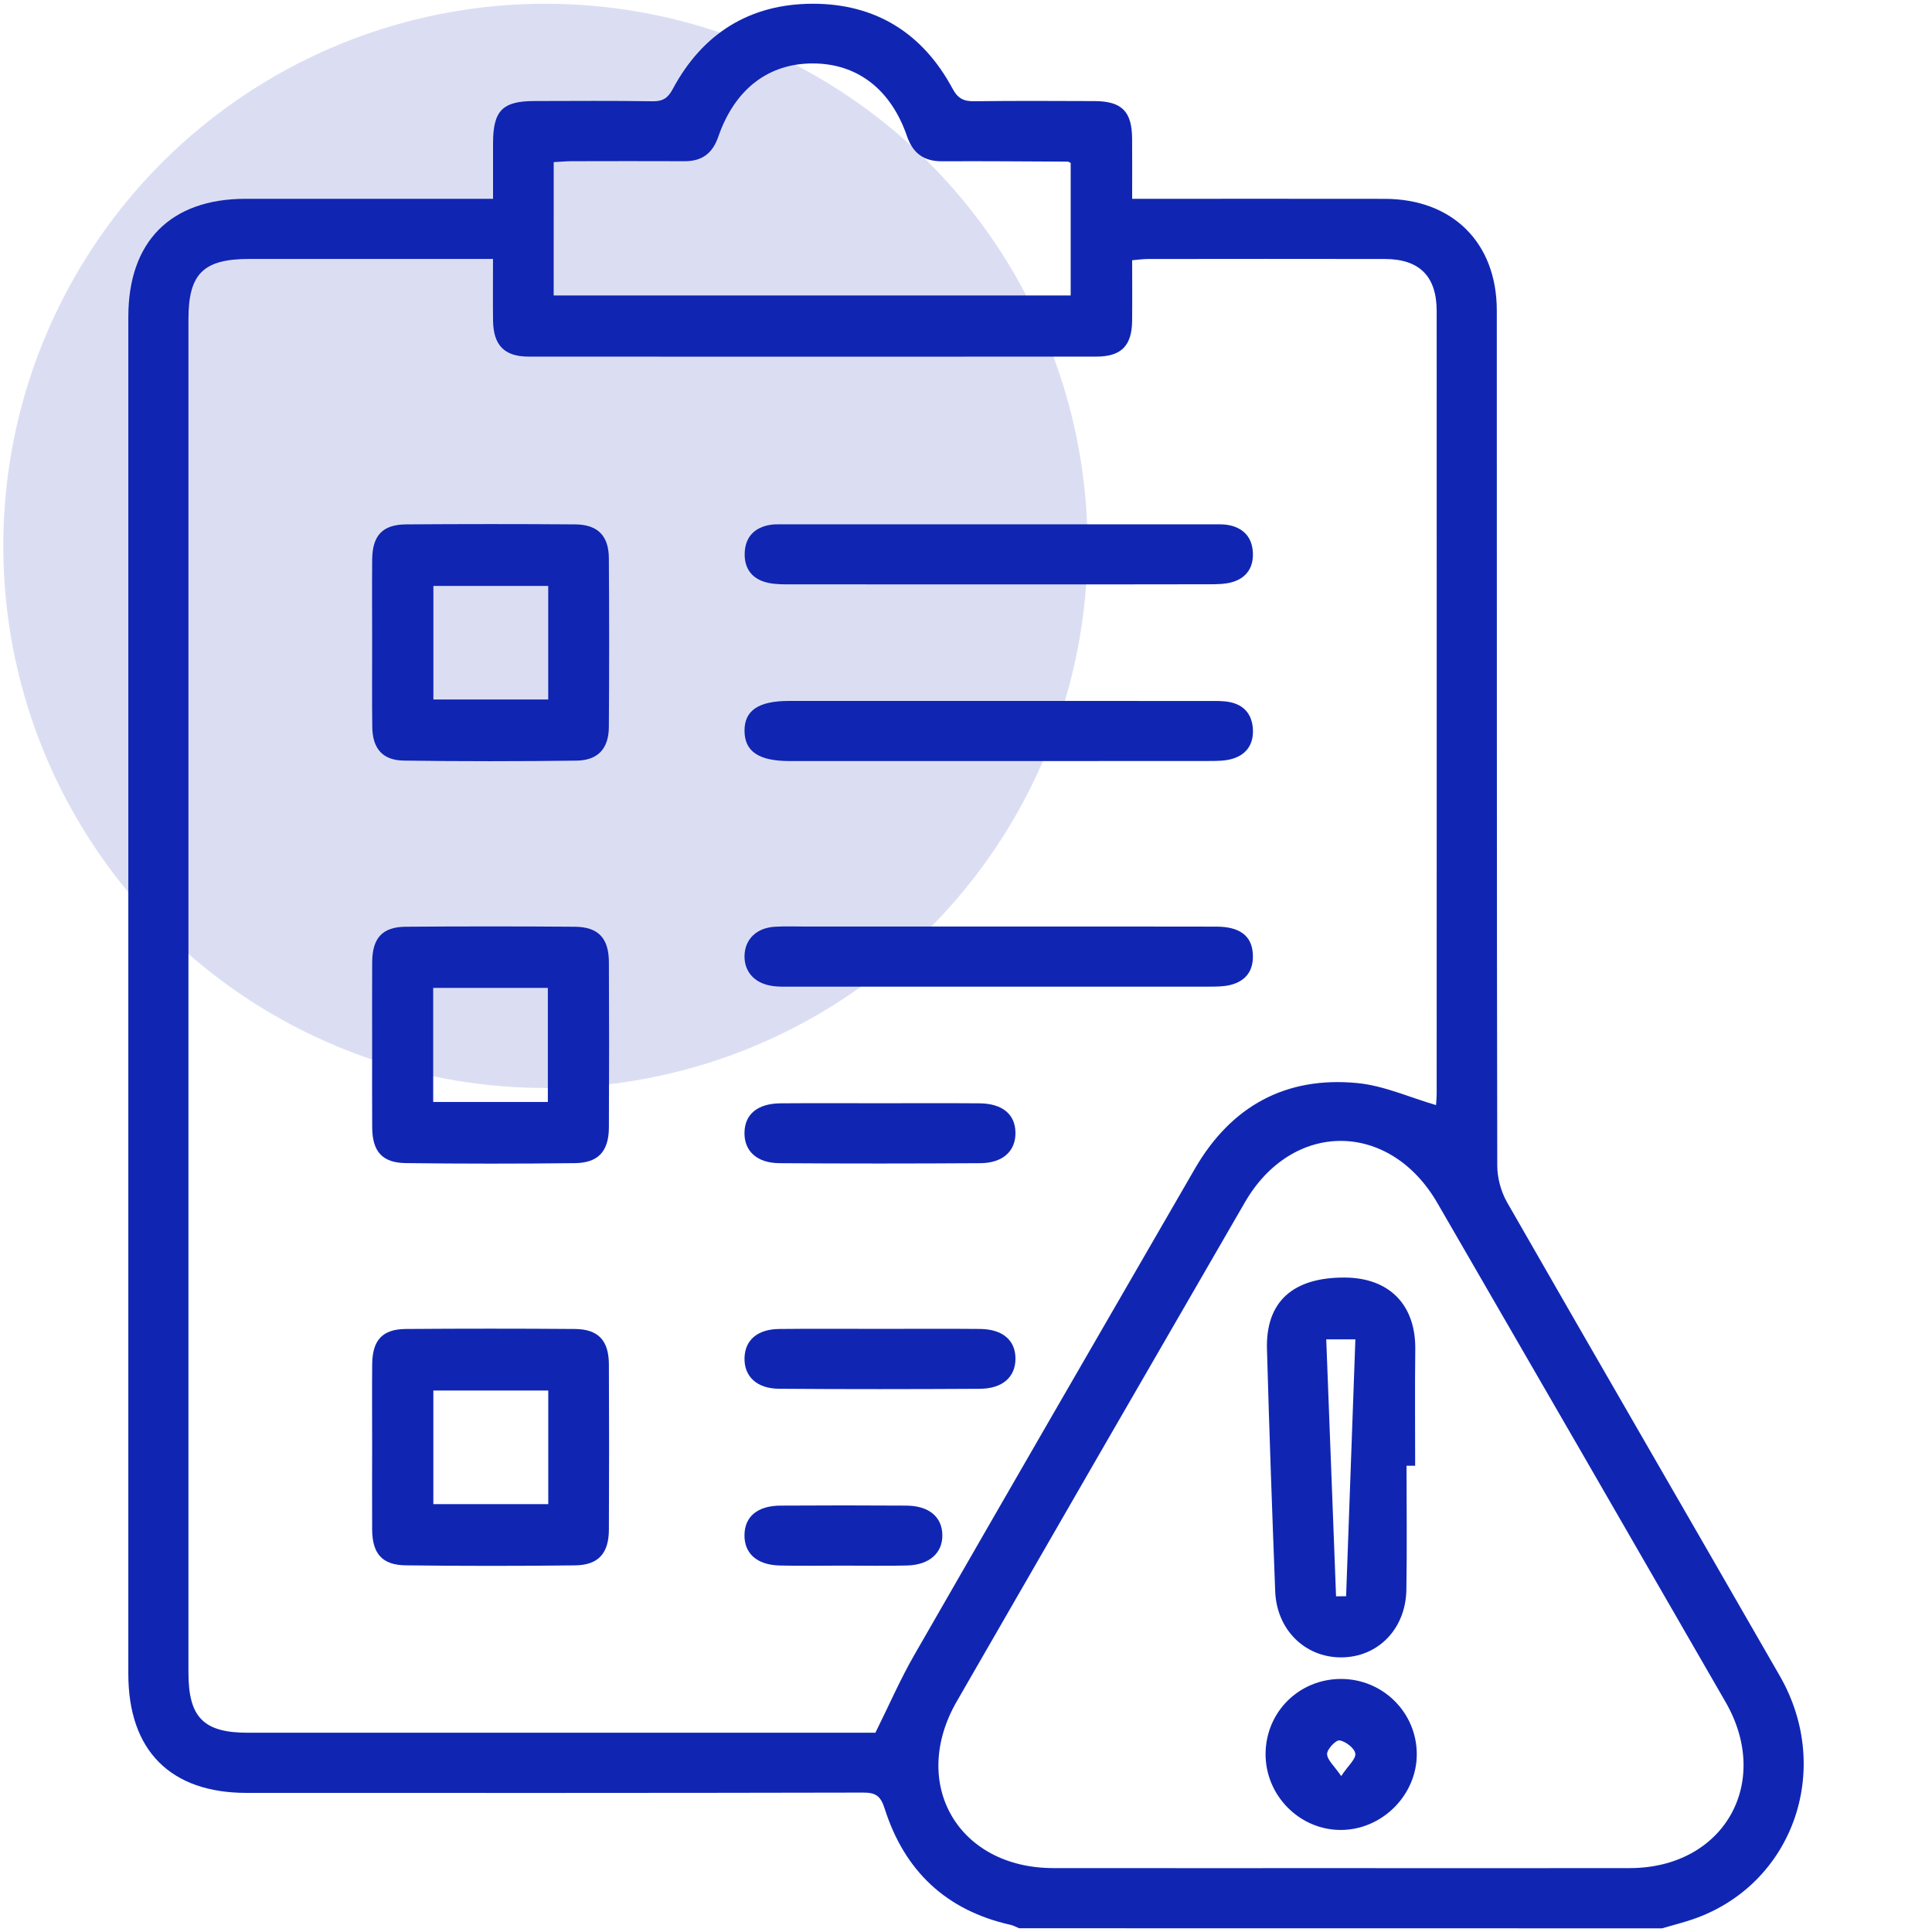 <svg xmlns="http://www.w3.org/2000/svg" xmlns:xlink="http://www.w3.org/1999/xlink" id="Layer_1" x="0px" y="0px" viewBox="0 0 50 50" xml:space="preserve"> <g> <path fill="#1026B3" d="M26.374,49.903c-0.073-0.03-0.144-0.071-0.22-0.088c-1.667-0.373-2.746-1.396-3.258-3.006 c-0.105-0.329-0.229-0.418-0.56-0.417C17.017,46.404,11.698,46.401,6.38,46.4c-1.968,0-3.059-1.097-3.059-3.077 c0-11.708,0-23.416,0-35.124c0-1.95,1.097-3.053,3.033-3.054c1.946-0.001,3.892,0,5.838,0c0.174,0,0.347,0,0.568,0 c0-0.514-0.001-0.981,0-1.447c0.002-0.833,0.245-1.081,1.062-1.083c1.022-0.002,2.043-0.01,3.065,0.006 c0.263,0.004,0.397-0.079,0.522-0.314c0.77-1.44,1.992-2.206,3.618-2.21c1.628-0.004,2.853,0.758,3.625,2.197 c0.139,0.259,0.291,0.33,0.563,0.326c1.038-0.013,2.076-0.008,3.113-0.004c0.703,0.003,0.966,0.267,0.971,0.969 c0.004,0.5,0.001,0.999,0.001,1.56c0.21,0,0.382,0,0.554,0c1.995,0,3.989-0.002,5.984,0.001c1.754,0.003,2.898,1.136,2.899,2.886 c0.003,7.378-0.002,14.757,0.012,22.135c0.001,0.319,0.097,0.674,0.256,0.952c2.343,4.091,4.71,8.167,7.057,12.255 c1.401,2.441,0.321,5.421-2.262,6.3c-0.259,0.088-0.525,0.154-0.787,0.231C37.467,49.903,31.92,49.903,26.374,49.903z M12.759,6.701c-2.152,0-4.226,0-6.301,0c-1.195,0-1.581,0.38-1.581,1.559c0,11.675,0,23.351,0,35.026 c0,1.16,0.391,1.557,1.534,1.557c5.27,0,10.54,0,15.81,0c0.176,0,0.352,0,0.434,0c0.356-0.716,0.645-1.384,1.006-2.011 c2.412-4.2,4.837-8.393,7.262-12.585c0.936-1.618,2.349-2.397,4.206-2.217c0.686,0.066,1.349,0.37,2.036,0.57 c0.003-0.064,0.016-0.189,0.016-0.313c0.001-6.746,0.002-13.492,0-20.237c0-0.9-0.446-1.346-1.343-1.347 c-2.043-0.004-4.086-0.002-6.13,0c-0.124,0-0.248,0.019-0.408,0.032c0,0.545,0.005,1.061-0.001,1.576 c-0.008,0.637-0.283,0.918-0.924,0.918c-4.897,0.003-9.794,0.003-14.692,0c-0.63,0-0.913-0.292-0.923-0.928 C12.753,7.786,12.759,7.27,12.759,6.701z M34.744,48.347c2.48,0,4.96,0.004,7.44-0.001c2.418-0.004,3.684-2.196,2.474-4.297 c-2.481-4.308-4.968-8.612-7.458-12.914c-1.237-2.137-3.752-2.146-4.983-0.018c-2.49,4.302-4.976,8.607-7.456,12.915 c-1.228,2.133,0.036,4.311,2.495,4.314C29.752,48.349,32.248,48.347,34.744,48.347z M14.329,7.646c4.484,0,8.929,0,13.38,0 c0-1.168,0-2.307,0-3.431c-0.049-0.02-0.063-0.032-0.077-0.032c-1.085-0.005-2.171-0.015-3.256-0.009 c-0.471,0.002-0.753-0.212-0.904-0.652c-0.415-1.208-1.283-1.875-2.424-1.88c-1.159-0.006-2.033,0.663-2.46,1.9 c-0.146,0.423-0.419,0.632-0.867,0.63c-0.972-0.004-1.944-0.002-2.916,0c-0.155,0-0.31,0.015-0.475,0.024 C14.329,5.361,14.329,6.476,14.329,7.646z"></path> <path fill="#1026B3" d="M9.631,16.62c0-0.713-0.005-1.426,0.001-2.139c0.005-0.622,0.268-0.905,0.877-0.91 c1.459-0.01,2.917-0.011,4.376,0c0.582,0.004,0.868,0.293,0.872,0.872c0.01,1.459,0.01,2.917,0,4.376 c-0.004,0.553-0.283,0.859-0.835,0.866c-1.491,0.019-2.982,0.02-4.473-0.001c-0.552-0.008-0.809-0.314-0.815-0.876 C9.625,18.079,9.632,17.35,9.631,16.62z M14.188,15.164c-1.019,0-1.993,0-2.972,0c0,1.002,0,1.965,0,2.939c1.005,0,1.982,0,2.972,0 C14.188,17.115,14.188,16.164,14.188,15.164z"></path> <path fill="#1026B3" d="M9.631,27.038c0-0.713-0.004-1.426,0.001-2.139c0.005-0.626,0.265-0.911,0.871-0.915 c1.459-0.011,2.917-0.011,4.376,0c0.604,0.005,0.876,0.295,0.879,0.915c0.007,1.426,0.007,2.852,0,4.279 c-0.003,0.616-0.273,0.917-0.879,0.924c-1.458,0.017-2.917,0.017-4.376-0.001c-0.612-0.007-0.866-0.301-0.871-0.923 C9.627,28.464,9.631,27.751,9.631,27.038z M11.211,25.566c0,1.002,0,1.966,0,2.953c1.001,0,1.978,0,2.967,0c0-0.997,0-1.96,0-2.953 C13.188,25.566,12.224,25.566,11.211,25.566z"></path> <path fill="#1026B3" d="M9.631,37.4c0-0.697-0.005-1.394,0.001-2.091c0.005-0.626,0.264-0.911,0.871-0.915 c1.459-0.011,2.917-0.011,4.376,0c0.603,0.005,0.876,0.296,0.879,0.915c0.007,1.426,0.007,2.852,0,4.279 c-0.003,0.616-0.274,0.917-0.88,0.924c-1.458,0.017-2.917,0.017-4.376-0.001c-0.611-0.007-0.866-0.301-0.871-0.924 C9.627,38.859,9.631,38.129,9.631,37.4z M14.189,35.986c-1.018,0-1.992,0-2.974,0c0,1.001,0,1.964,0,2.941c1.005,0,1.982,0,2.974,0 C14.189,37.94,14.189,36.989,14.189,35.986z"></path> <path fill="#1026B3" d="M25.835,15.124c-1.783,0-3.565,0.001-5.348-0.001c-0.194,0-0.392,0.003-0.581-0.034 c-0.425-0.082-0.652-0.357-0.633-0.788c0.018-0.407,0.255-0.651,0.661-0.718c0.079-0.013,0.161-0.014,0.242-0.014 c3.776-0.001,7.552-0.001,11.327,0c0.113,0,0.229,0.003,0.338,0.029c0.356,0.085,0.557,0.318,0.582,0.683 c0.026,0.387-0.151,0.667-0.519,0.78c-0.196,0.06-0.416,0.059-0.625,0.06C29.465,15.126,27.65,15.124,25.835,15.124z"></path> <path fill="#1026B3" d="M25.863,18.14c1.815,0,3.63-0.001,5.445,0.001c0.178,0,0.36-0.005,0.532,0.032 c0.358,0.076,0.558,0.315,0.584,0.68c0.027,0.387-0.15,0.667-0.517,0.781c-0.196,0.061-0.416,0.06-0.625,0.06 c-3.614,0.003-7.227,0.003-10.841,0.002c-0.8,0-1.165-0.243-1.173-0.773c-0.007-0.533,0.358-0.783,1.151-0.783 C22.233,18.14,24.048,18.14,25.863,18.14z"></path> <path fill="#1026B3" d="M25.839,23.979c1.88,0,3.76-0.003,5.639,0.002c0.599,0.001,0.91,0.231,0.944,0.687 c0.032,0.429-0.161,0.721-0.585,0.824c-0.17,0.041-0.353,0.042-0.531,0.042c-3.63,0.002-7.26,0.002-10.89,0.001 c-0.129,0-0.26,0.002-0.388-0.013c-0.478-0.054-0.767-0.356-0.76-0.784c0.007-0.428,0.309-0.726,0.786-0.754 c0.275-0.016,0.551-0.005,0.826-0.005C22.533,23.978,24.186,23.979,25.839,23.979z"></path> <path fill="#1026B3" d="M22.774,28.552c0.859,0,1.717-0.005,2.576,0.002c0.592,0.005,0.924,0.284,0.93,0.758 c0.007,0.475-0.324,0.787-0.907,0.791c-1.733,0.011-3.467,0.012-5.2,0c-0.586-0.004-0.913-0.313-0.906-0.791 c0.007-0.474,0.339-0.753,0.93-0.758C21.057,28.547,21.915,28.552,22.774,28.552z"></path> <path fill="#1026B3" d="M22.787,34.391c0.859,0,1.717-0.006,2.576,0.002c0.586,0.005,0.919,0.294,0.917,0.771 c-0.001,0.472-0.333,0.774-0.92,0.778c-1.733,0.01-3.467,0.012-5.2-0.001c-0.58-0.004-0.907-0.325-0.892-0.804 c0.014-0.457,0.338-0.738,0.895-0.743C21.038,34.384,21.912,34.391,22.787,34.391z"></path> <path fill="#1026B3" d="M21.824,40.518c-0.551,0-1.102,0.012-1.652-0.003c-0.586-0.016-0.912-0.314-0.905-0.793 c0.007-0.475,0.339-0.753,0.931-0.757c1.085-0.007,2.17-0.007,3.255,0c0.587,0.004,0.928,0.29,0.935,0.759 c0.007,0.467-0.335,0.776-0.913,0.791C22.926,40.53,22.375,40.518,21.824,40.518z"></path> <path fill="#1026B3" d="M36.401,37.934c0,1.069,0.014,2.139-0.004,3.208c-0.017,1.022-0.743,1.754-1.697,1.751 c-0.934-0.003-1.66-0.719-1.698-1.709c-0.08-2.09-0.155-4.18-0.213-6.27c-0.034-1.226,0.672-1.859,2.016-1.851 c1.155,0.007,1.836,0.71,1.822,1.858c-0.012,1.004-0.003,2.009-0.003,3.013C36.55,37.934,36.476,37.934,36.401,37.934z M34.577,41.313c0.087-0.001,0.173-0.002,0.26-0.003c0.08-2.221,0.161-4.443,0.24-6.648c-0.305,0-0.505,0-0.754,0 C34.409,36.909,34.493,39.111,34.577,41.313z"></path> <path fill="#1026B3" d="M34.708,43.451c1.078,0.001,1.952,0.865,1.958,1.937c0.007,1.055-0.881,1.956-1.941,1.971 c-1.081,0.015-1.98-0.886-1.972-1.976C32.762,44.301,33.623,43.45,34.708,43.451z M34.71,45.964 c0.184-0.274,0.384-0.443,0.365-0.581c-0.019-0.139-0.247-0.315-0.406-0.342c-0.094-0.016-0.326,0.228-0.324,0.352 C34.348,45.547,34.528,45.698,34.71,45.964z"></path> </g> <circle opacity="0.15" fill="#1026B3" cx="14.115" cy="14.127" r="14.03"></circle> </svg>